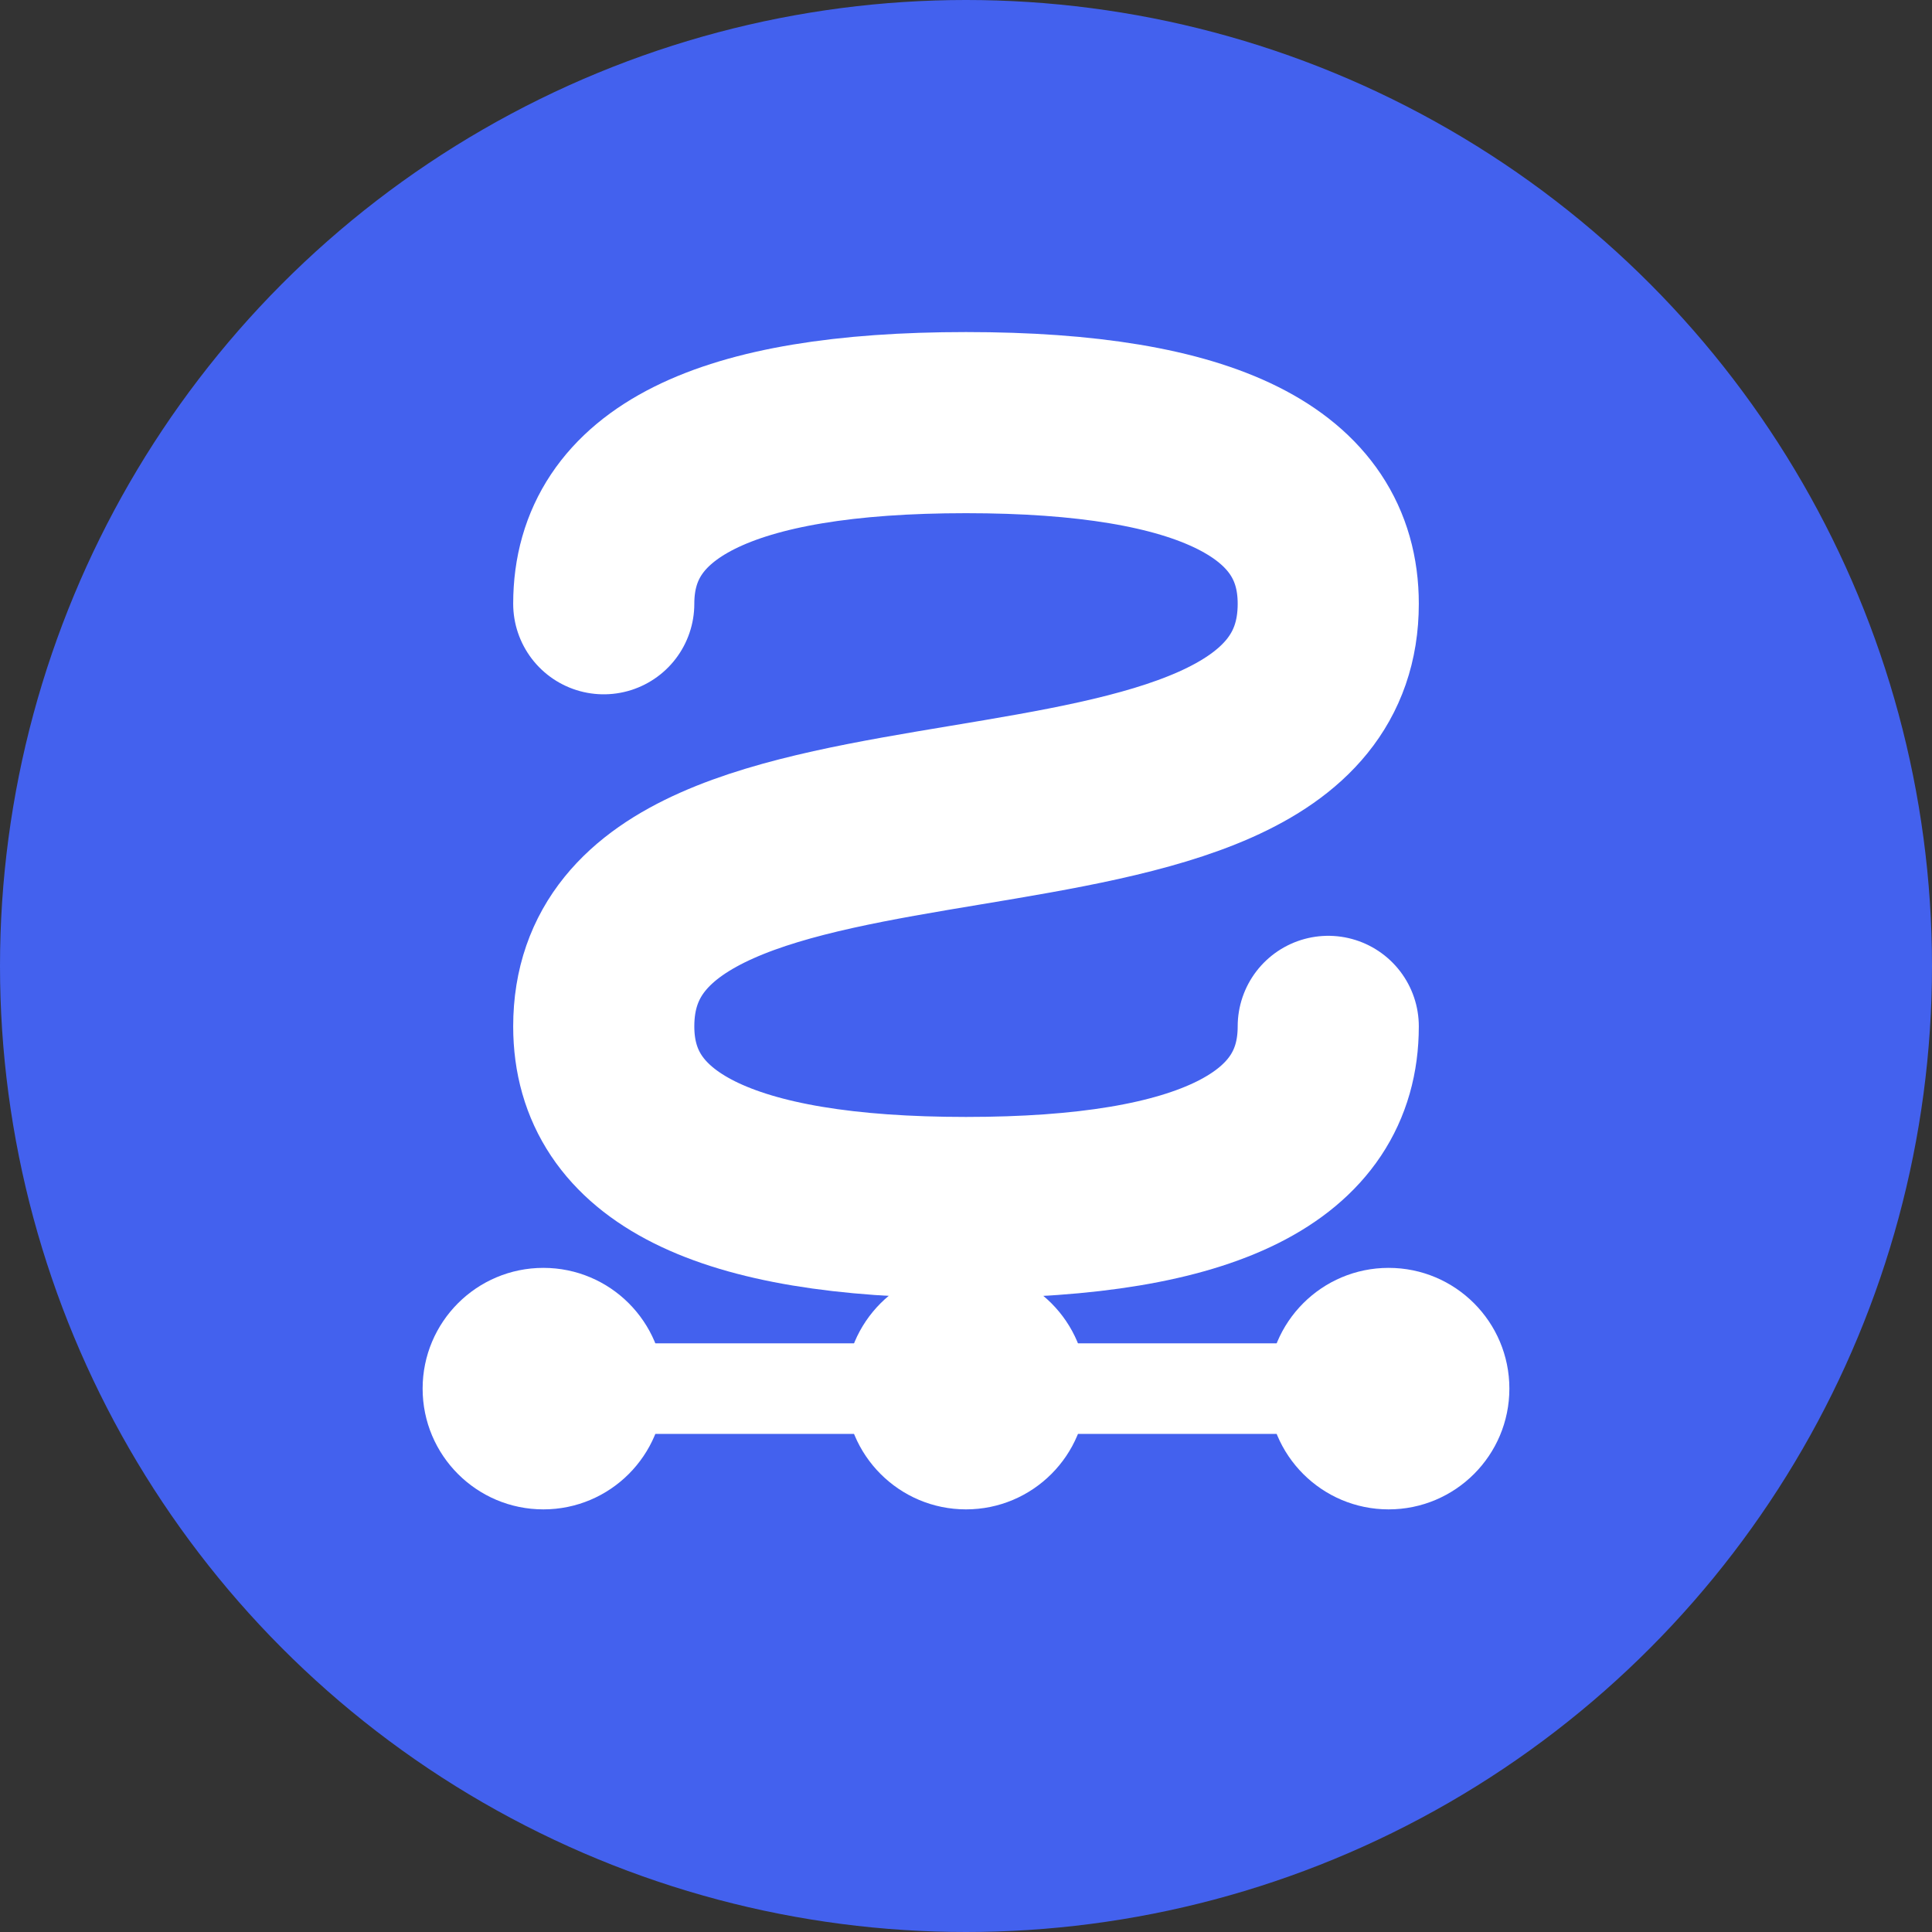 <svg xmlns="http://www.w3.org/2000/svg" viewBox="0 0 32 32" width="32" height="32">
  <rect x="0" y="0" width="32" height="32" fill="#333333" stroke="none"/>
  <!-- Background -->
  <circle cx="16" cy="16" r="16" fill="#4361ee"/>
  
  <!-- Stylized "S" for SilverTech -->
  <path d="M10,10 C10,8 12,7 16,7 C20,7 22,8 22,10 C22,15 10,12 10,17 C10,19 12,20 16,20 C20,20 22,19 22,17" 
        stroke="#ffffff" stroke-width="3" fill="none" stroke-linecap="round"/>
  
  <!-- Tech elements -->
  <circle cx="9" cy="23" r="2" fill="#ffffff"/>
  <circle cx="16" cy="23" r="2" fill="#ffffff"/>
  <circle cx="23" cy="23" r="2" fill="#ffffff"/>
  <path d="M9,23 L16,23 L23,23" stroke="#ffffff" stroke-width="1.5" stroke-linecap="round"/>
</svg>